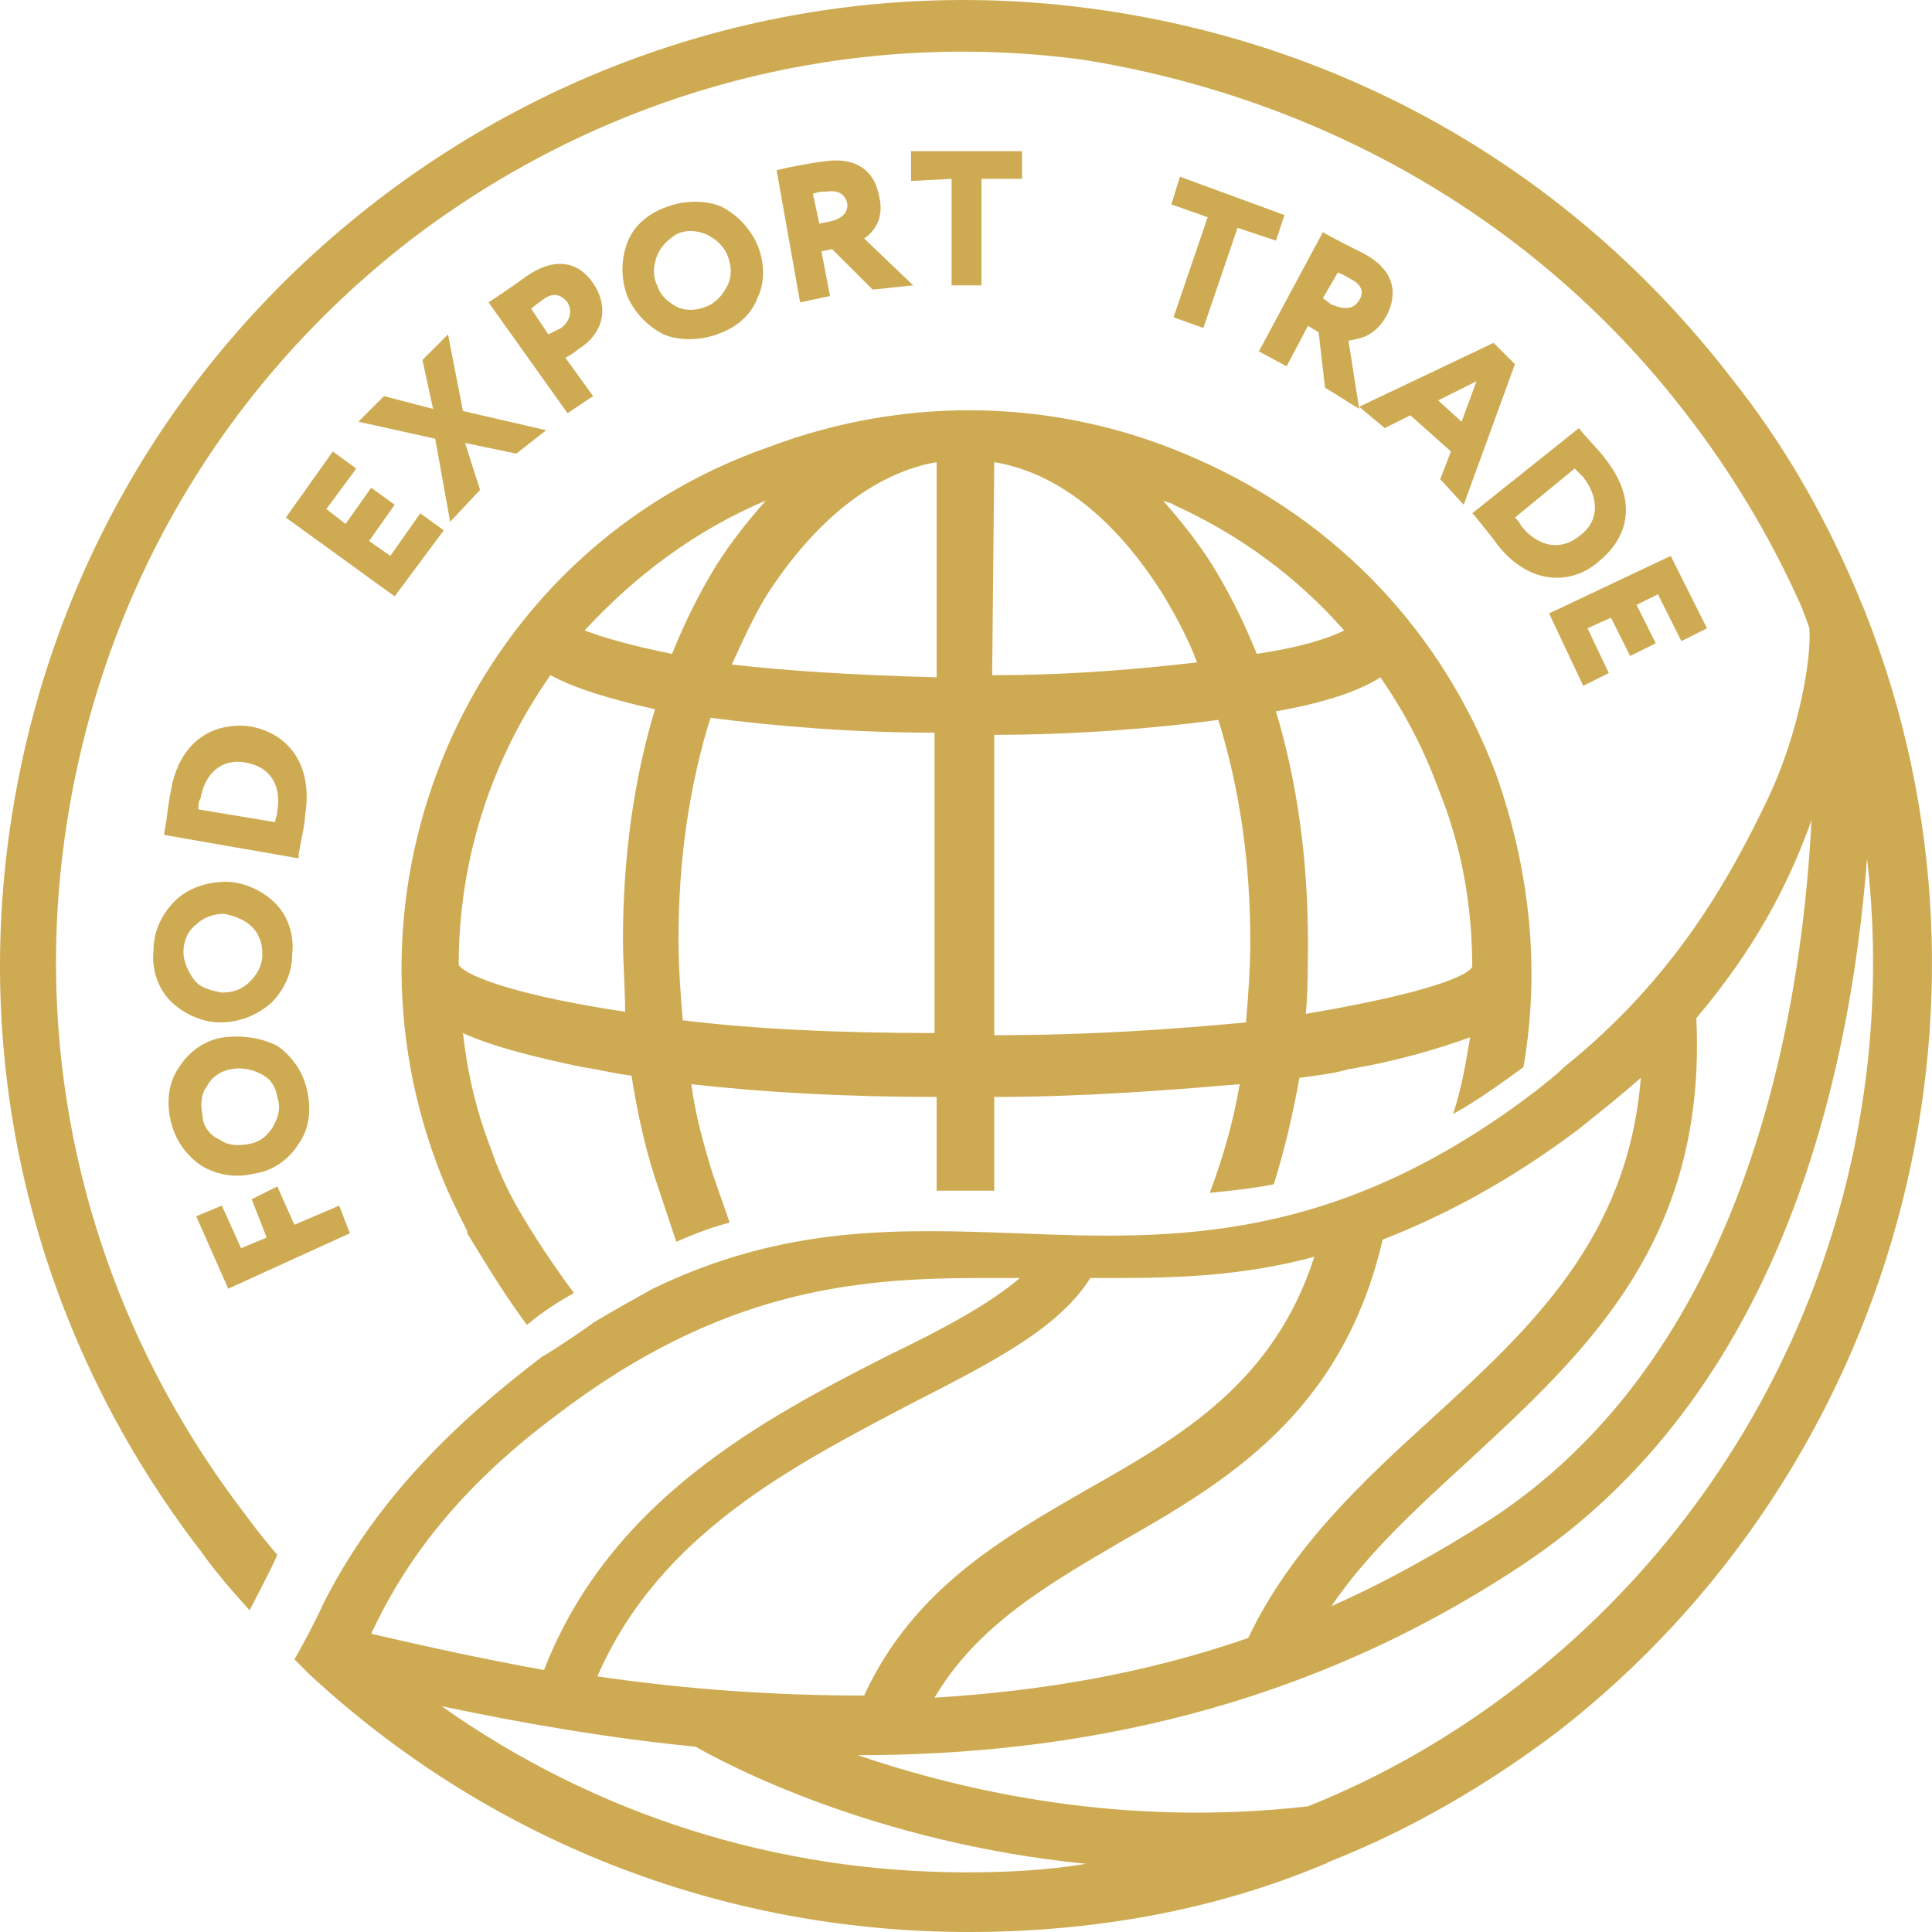 <svg width="62" height="62" viewBox="0 0 62 62" fill="none" xmlns="http://www.w3.org/2000/svg">
<path d="M5.475 25.427C5.407 25.701 5.338 26.453 5.27 26.726V26.794L9.584 27.546V27.41C9.652 26.999 9.789 26.453 9.789 26.179C10.063 24.538 9.242 23.513 8.009 23.308C6.913 23.171 5.749 23.718 5.475 25.427ZM8.899 26.042C8.899 26.179 8.831 26.247 8.831 26.384L6.366 25.974C6.366 25.837 6.366 25.701 6.434 25.632C6.571 24.812 7.119 24.333 7.872 24.47C8.694 24.607 9.036 25.222 8.899 26.042Z" fill="#CEAB52"/>
<path d="M10.68 14.489L9.173 16.609L12.665 19.138L14.24 17.019L13.487 16.472L12.528 17.839L11.844 17.361L12.665 16.198L11.912 15.652L11.09 16.814L10.474 16.335L11.433 15.036L10.68 14.489Z" fill="#CEAB52"/>
<path d="M11.501 13.533L13.966 14.079L14.446 16.745L15.405 15.72L14.925 14.216L16.569 14.558L17.527 13.806L14.857 13.191L14.377 10.73L13.556 11.55L13.898 13.122L12.323 12.712L11.501 13.533Z" fill="#CEAB52"/>
<path d="M19.034 9.089C18.623 8.474 17.87 8.132 16.774 8.952C16.5 9.157 15.884 9.568 15.678 9.704L18.212 13.259L19.034 12.712L18.144 11.482C18.28 11.413 18.486 11.277 18.554 11.208C19.445 10.661 19.513 9.773 19.034 9.089ZM18.007 10.525C17.87 10.593 17.733 10.661 17.596 10.73L17.048 9.909C17.185 9.773 17.322 9.704 17.39 9.636C17.664 9.431 17.938 9.363 18.212 9.704C18.418 10.046 18.212 10.388 18.007 10.525Z" fill="#CEAB52"/>
<path d="M28.21 6.286C28.073 5.534 27.525 4.987 26.361 5.193C26.224 5.193 25.128 5.398 24.923 5.466L25.676 9.704L26.635 9.499L26.361 8.064L26.703 7.995L28.004 9.294L29.305 9.157L27.73 7.653C27.936 7.517 28.415 7.107 28.21 6.286ZM26.635 7.107L26.292 7.175L26.087 6.218C26.292 6.15 26.361 6.15 26.498 6.15C26.977 6.081 27.114 6.286 27.183 6.491C27.251 6.833 26.977 7.038 26.635 7.107Z" fill="#CEAB52"/>
<path d="M32.798 4.851H29.237V5.808L30.538 5.739V9.157H31.497V5.739H32.798V4.851Z" fill="#CEAB52"/>
<path d="M43.617 13.054L44.439 13.738L45.261 13.327L46.562 14.489L46.219 15.378L46.972 16.198L48.616 11.687L47.931 11.003L43.617 13.054ZM46.904 13.533L46.151 12.849L47.383 12.234L46.904 13.533Z" fill="#CEAB52"/>
<path d="M50.67 13.738L47.246 16.472L47.315 16.54C47.589 16.882 47.931 17.292 48.068 17.497C49.095 18.796 50.465 18.796 51.355 17.976C52.245 17.224 52.587 16.062 51.492 14.695C51.355 14.489 50.807 13.943 50.67 13.738ZM50.739 17.156C50.122 17.702 49.369 17.566 48.821 16.882C48.753 16.745 48.684 16.677 48.616 16.609L50.533 15.036C50.602 15.105 50.739 15.242 50.807 15.31C51.286 15.925 51.355 16.677 50.739 17.156Z" fill="#CEAB52"/>
<path d="M53.957 20.574L54.779 20.163L53.615 17.839L49.712 19.685L50.807 22.009L51.629 21.599L50.944 20.163L51.697 19.822L52.314 21.052L53.135 20.642L52.519 19.412L53.204 19.07L53.957 20.574Z" fill="#CEAB52"/>
<path d="M14.035 37.39C14.309 38.142 14.651 38.825 14.994 39.509V39.577C15.336 40.124 16.089 41.423 16.911 42.517C17.39 42.107 17.938 41.765 18.418 41.492C17.801 40.671 17.116 39.646 16.569 38.689C16.226 38.074 15.952 37.458 15.747 36.843C15.268 35.613 14.994 34.382 14.857 33.152C15.747 33.562 17.048 33.904 18.691 34.245C19.171 34.314 19.718 34.45 20.266 34.519C20.472 35.818 20.746 37.048 21.157 38.21L21.704 39.851C22.321 39.577 22.868 39.372 23.416 39.236L22.868 37.663C22.595 36.775 22.321 35.818 22.184 34.792C24.58 35.066 27.251 35.202 30.058 35.202V38.21C30.675 38.21 31.291 38.21 31.907 38.21V35.202C34.715 35.202 37.385 34.997 39.782 34.792C39.577 36.023 39.234 37.185 38.823 38.279C39.508 38.21 40.193 38.142 40.878 38.005C41.22 36.911 41.494 35.749 41.699 34.587C42.247 34.519 42.795 34.45 43.274 34.314C44.918 34.04 46.219 33.63 47.178 33.288C47.041 34.109 46.904 34.929 46.63 35.749C47.383 35.339 48.136 34.792 48.889 34.245C49.437 31.101 49.095 27.888 47.999 24.812C46.287 20.3 42.932 16.745 38.481 14.763C34.099 12.78 29.168 12.644 24.649 14.353C15.268 17.634 10.543 28.093 14.035 37.39ZM14.72 30.964C14.72 27.614 15.747 24.402 17.664 21.667C18.418 22.077 19.513 22.419 21.02 22.761C20.335 25.017 19.992 27.546 19.992 30.144C19.992 30.896 20.061 31.716 20.061 32.468C16.843 31.989 14.994 31.374 14.72 30.964ZM21.91 32.742C21.841 31.921 21.773 31.032 21.773 30.144C21.773 27.614 22.115 25.222 22.8 23.035C24.923 23.308 27.388 23.513 29.99 23.513V33.152C26.84 33.152 24.101 33.015 21.91 32.742ZM31.907 14.831C33.962 15.173 35.81 16.677 37.317 19.07C37.728 19.753 38.139 20.505 38.413 21.257C36.632 21.462 34.441 21.667 31.839 21.667L31.907 14.831ZM30.058 14.831V21.736C27.456 21.667 25.265 21.531 23.485 21.326C23.827 20.573 24.169 19.822 24.58 19.138C26.155 16.677 28.073 15.173 30.058 14.831ZM31.907 33.22V23.581C34.509 23.581 37.043 23.376 39.097 23.103C39.782 25.29 40.124 27.683 40.124 30.212C40.124 31.101 40.056 31.921 39.987 32.81C37.796 33.015 35.126 33.22 31.907 33.22ZM47.246 31.032C46.972 31.443 45.123 31.989 41.905 32.536C41.973 31.785 41.973 30.964 41.973 30.212C41.973 27.614 41.631 25.085 40.946 22.829C42.453 22.556 43.548 22.214 44.301 21.736C45.055 22.829 45.671 23.991 46.15 25.29C46.904 27.136 47.246 29.05 47.246 31.032ZM37.659 16.198C39.782 17.156 41.631 18.523 43.137 20.232C42.59 20.505 41.699 20.779 40.33 20.984C39.919 19.958 39.44 19.001 38.892 18.113C38.413 17.361 37.865 16.677 37.317 16.062C37.454 16.13 37.591 16.13 37.659 16.198ZM24.58 16.062C24.032 16.677 23.485 17.361 23.005 18.113C22.458 19.001 21.978 19.958 21.567 20.984C20.198 20.71 19.308 20.437 18.76 20.232C20.403 18.454 22.321 17.019 24.58 16.062Z" fill="#CEAB52"/>
<path d="M59.846 19.617L59.504 18.796C58.477 16.404 57.176 14.148 55.532 12.097C50.465 5.534 43.206 1.364 34.989 0.271C26.772 -0.823 18.623 1.433 12.118 6.423C5.544 11.482 1.367 18.728 0.271 26.931C-0.825 35.134 1.435 43.269 6.434 49.764C6.913 50.447 7.461 51.062 8.009 51.678C8.077 51.541 8.694 50.379 8.899 49.9C8.557 49.49 8.214 49.08 7.872 48.601C3.147 42.449 1.024 34.793 2.051 27.068C3.079 19.343 6.982 12.507 13.145 7.722C19.308 3.005 26.977 0.886 34.715 1.911C42.453 3.142 49.369 7.107 54.094 13.259C55.532 15.105 56.765 17.156 57.723 19.275C57.86 19.548 58.066 20.163 58.066 20.163C58.134 21.189 57.723 23.513 56.765 25.564C55.464 28.298 53.683 31.443 50.191 34.246C49.917 34.519 49.643 34.724 49.301 34.998C42.864 39.92 37.66 39.783 32.661 39.578C28.826 39.441 25.197 39.304 20.951 41.355C20.335 41.697 19.719 42.039 19.034 42.449C18.965 42.517 17.87 43.269 17.39 43.543C17.116 43.748 16.774 44.021 16.432 44.295C13.556 46.619 11.638 48.943 10.337 51.541C10.269 51.746 9.584 53.045 9.447 53.25C9.515 53.318 9.584 53.387 9.584 53.387L9.926 53.728C15.678 59.06 23.142 62 31.086 62C35.057 62 38.961 61.316 42.522 59.812C42.59 59.812 42.59 59.744 42.658 59.744C45.261 58.719 47.726 57.283 49.986 55.574C60.805 47.166 64.913 32.4 59.846 19.617ZM58.134 26.316C57.792 33.015 55.874 43.474 47.863 48.738C46.151 49.832 44.439 50.789 42.727 51.541C43.891 49.832 45.466 48.396 47.109 46.892C50.876 43.406 54.779 39.851 54.437 32.673C56.285 30.486 57.381 28.435 58.134 26.316ZM50.67 36.228C51.355 35.681 52.04 35.134 52.656 34.587C52.245 39.715 49.164 42.586 45.945 45.525C43.686 47.576 41.426 49.695 40.056 52.566C36.701 53.728 33.346 54.275 29.99 54.48C31.36 52.156 33.619 50.857 35.948 49.49C39.303 47.576 43.069 45.388 44.37 39.783C46.288 39.031 48.41 37.937 50.67 36.228ZM35.811 41.013C37.797 41.013 39.919 40.945 42.179 40.33C40.878 44.363 37.934 46.072 34.92 47.781C32.181 49.353 29.305 50.994 27.73 54.412C24.786 54.412 21.978 54.207 19.171 53.797C21.157 49.217 25.471 47.029 29.237 45.047C31.771 43.748 33.962 42.654 34.989 41.013C35.331 41.013 35.605 41.013 35.811 41.013ZM17.801 45.457C23.142 41.355 27.525 41.013 31.497 41.013C31.907 41.013 32.318 41.013 32.729 41.013C31.771 41.834 30.264 42.654 28.552 43.474C24.512 45.525 19.582 48.123 17.459 53.592C15.541 53.25 13.693 52.84 11.912 52.43C13.145 49.764 15.062 47.508 17.801 45.457ZM31.017 60.086C24.923 60.086 19.102 58.24 14.172 54.754C16.774 55.301 19.513 55.779 22.321 56.053C23.279 56.599 28.004 59.129 34.852 59.812C33.62 60.018 32.318 60.086 31.017 60.086ZM48.753 54.07C46.63 55.711 44.37 57.01 41.974 57.967C36.016 58.65 30.949 57.488 27.525 56.326C34.578 56.326 41.905 54.822 48.821 50.242C57.107 44.773 59.367 34.656 59.915 27.546C61.079 37.595 56.97 47.713 48.753 54.07Z" fill="#CEAB52"/>
<path d="M41.22 6.902L37.865 5.671L37.591 6.56L38.755 6.97L37.66 10.183L38.618 10.525L39.714 7.312L40.947 7.722L41.22 6.902Z" fill="#CEAB52"/>
<path d="M44.507 10.114C44.85 9.431 44.781 8.679 43.754 8.132C43.617 8.064 42.658 7.585 42.453 7.448L40.399 11.277L41.289 11.755L41.974 10.456L42.316 10.661L42.522 12.439L43.617 13.122L43.275 10.935C43.549 10.866 44.096 10.866 44.507 10.114ZM42.727 9.773L42.453 9.568L42.932 8.747C43.138 8.816 43.206 8.884 43.343 8.952C43.754 9.157 43.754 9.431 43.617 9.636C43.412 9.978 43.069 9.909 42.727 9.773Z" fill="#CEAB52"/>
<path d="M8.899 33.562C9.378 33.904 9.721 34.382 9.858 34.998C9.995 35.613 9.926 36.228 9.584 36.707C9.242 37.254 8.694 37.595 8.146 37.664C7.598 37.8 6.982 37.732 6.434 37.39C5.955 37.048 5.612 36.57 5.475 35.955C5.338 35.339 5.407 34.724 5.749 34.246C6.092 33.699 6.639 33.357 7.187 33.289C7.735 33.22 8.351 33.289 8.899 33.562ZM7.05 36.57C7.324 36.775 7.667 36.775 8.009 36.707C8.42 36.638 8.625 36.365 8.762 36.16C8.899 35.886 9.036 35.613 8.899 35.203C8.831 34.793 8.625 34.587 8.351 34.451C8.077 34.314 7.735 34.246 7.393 34.314C7.05 34.382 6.776 34.587 6.639 34.861C6.434 35.134 6.434 35.476 6.502 35.818C6.502 36.091 6.708 36.433 7.05 36.57Z" fill="#CEAB52"/>
<path d="M8.831 28.982C9.242 29.392 9.447 30.007 9.378 30.623C9.378 31.238 9.105 31.785 8.694 32.195C8.214 32.605 7.667 32.81 7.05 32.81C6.502 32.81 5.886 32.537 5.475 32.127C5.064 31.716 4.859 31.101 4.928 30.486C4.928 29.871 5.201 29.324 5.612 28.914C6.023 28.503 6.639 28.298 7.256 28.298C7.804 28.298 8.42 28.572 8.831 28.982ZM6.229 31.443C6.434 31.716 6.776 31.785 7.119 31.853C7.53 31.853 7.804 31.716 8.009 31.511C8.214 31.306 8.42 31.033 8.42 30.623C8.42 30.212 8.283 29.939 8.077 29.734C7.872 29.529 7.53 29.392 7.187 29.324C6.845 29.324 6.502 29.46 6.297 29.666C6.023 29.871 5.886 30.212 5.886 30.554C5.886 30.828 6.023 31.169 6.229 31.443Z" fill="#CEAB52"/>
<path d="M24.306 9.568C24.101 10.114 23.622 10.525 23.005 10.73C22.458 10.935 21.773 10.935 21.294 10.73C20.746 10.456 20.335 9.978 20.129 9.499C19.924 8.952 19.924 8.337 20.129 7.79C20.335 7.243 20.814 6.833 21.43 6.628C21.978 6.423 22.663 6.423 23.142 6.628C23.69 6.902 24.101 7.38 24.306 7.859C24.512 8.337 24.58 9.021 24.306 9.568ZM21.088 8.2C20.951 8.542 20.951 8.884 21.088 9.157C21.225 9.568 21.499 9.704 21.704 9.841C21.978 9.978 22.321 9.978 22.663 9.841C23.005 9.704 23.211 9.431 23.348 9.157C23.485 8.884 23.485 8.542 23.348 8.2C23.211 7.859 22.937 7.654 22.663 7.517C22.321 7.38 21.978 7.38 21.704 7.517C21.499 7.654 21.225 7.859 21.088 8.2Z" fill="#CEAB52"/>
<path d="M11.227 39.578L10.885 38.689L9.447 39.304L8.899 38.074L8.077 38.484L8.557 39.715L7.735 40.056L7.119 38.689L6.297 39.031L7.324 41.355L11.227 39.578Z" fill="#CEAB52"/>
</svg>
